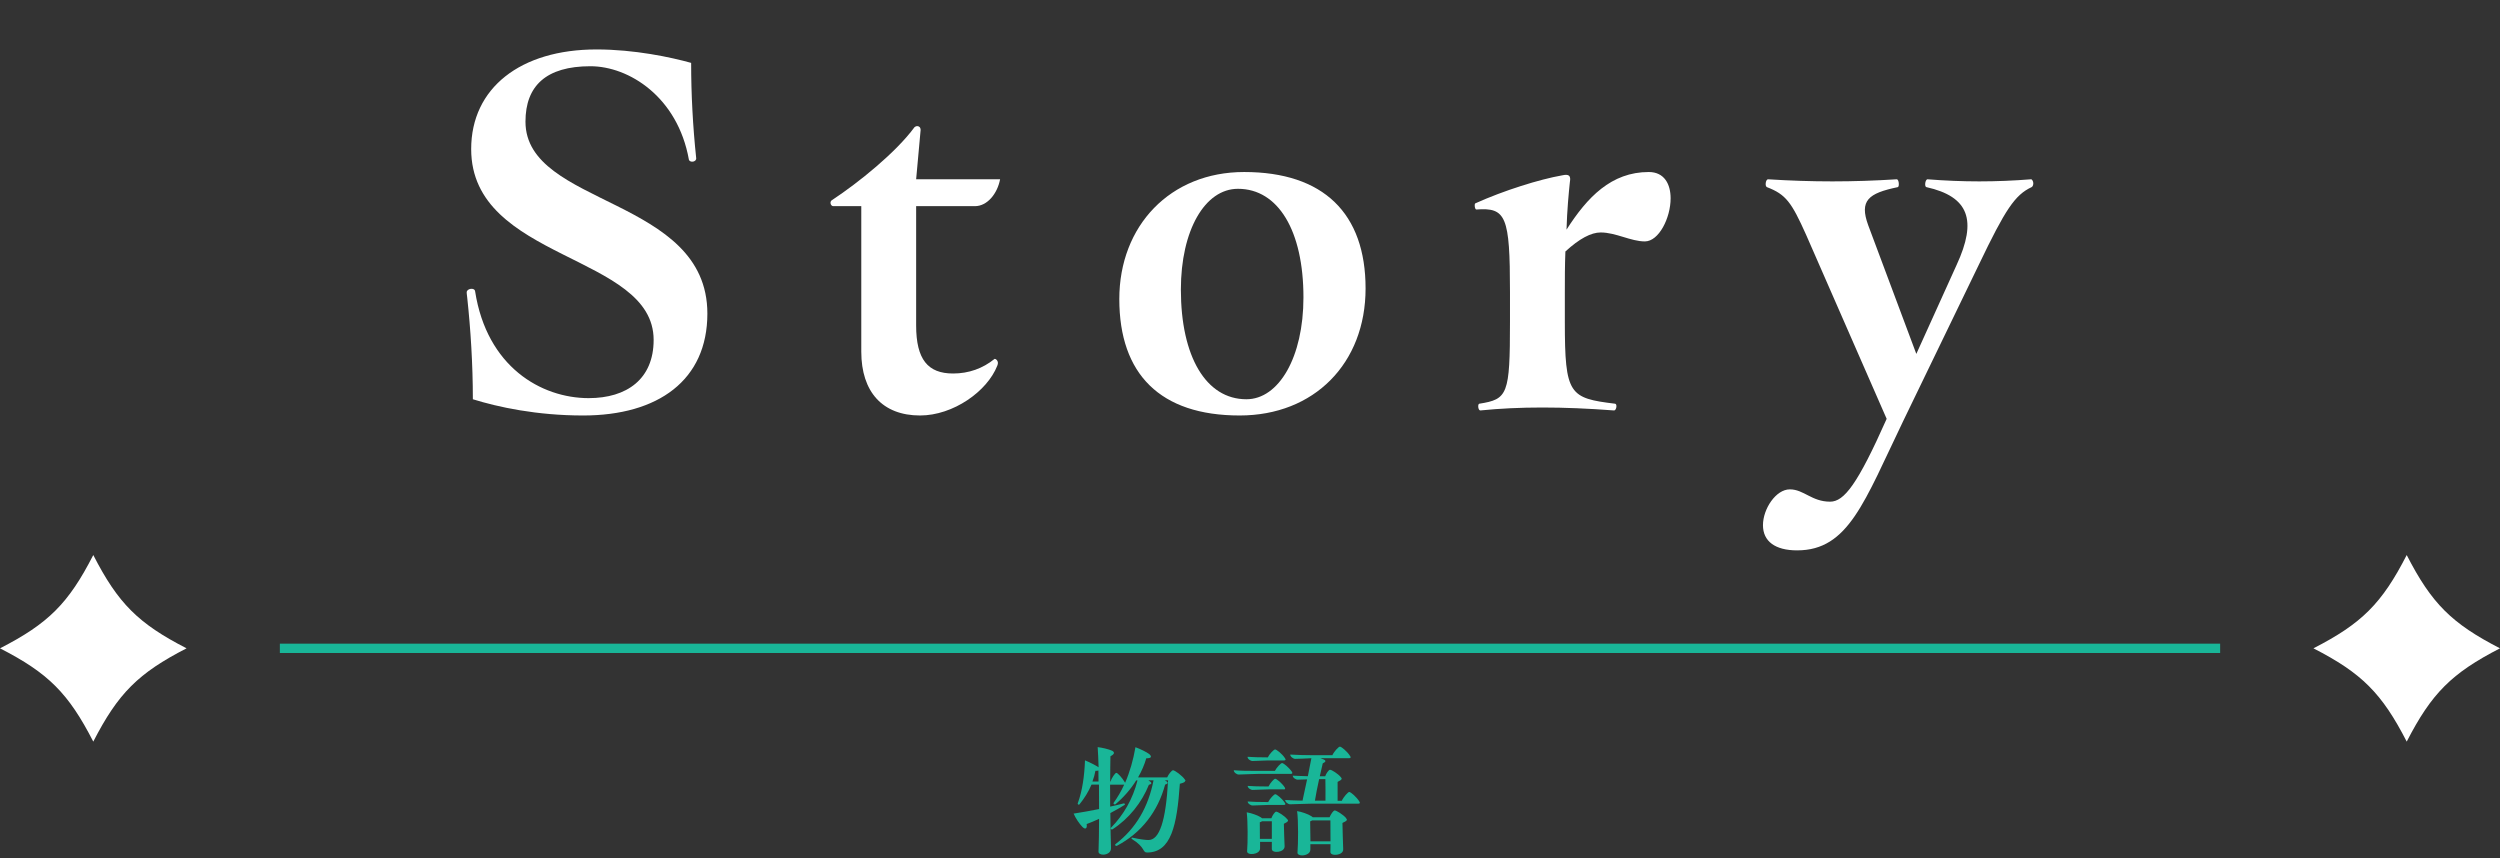 <?xml version="1.0" encoding="UTF-8"?>
<svg id="ttl_pc_740x92px" xmlns="http://www.w3.org/2000/svg" xmlns:xlink="http://www.w3.org/1999/xlink" viewBox="0 0 268 92">
  <rect x="0" y="0" width="268" height="92" fill="#333333" stroke="none"/>
  <defs>
    <style>
      .cls-1, .cls-2 {
        fill: none;
      }

      .cls-3 {
        fill: #fff;
      }

      .cls-4 {
        fill: #19b698;
      }

      .cls-2 {
        clip-path: url(#clippath);
      }
    </style>
    <symbol id="logo_kira" viewBox="0 0 20 20">
      <path class="cls-3" d="m10,0C7.34,5.19,5.19,7.34,0,10c5.19,2.66,7.34,4.82,10,10,2.66-5.18,4.82-7.34,10-10C14.82,7.34,12.66,5.19,10,0Z"/>
    </symbol>
    <clipPath id="clippath">
      <rect class="cls-1" width="268" height="92"/>
    </clipPath>
  </defs>
  <g id="ttl_Sto">
    <g class="cls-2">
      <g>
        <g id="ja_sto">
          <path class="cls-4" d="m127.05,83.71c0,.11-.13.2-.57.31-.31,4.45-.92,7.37-3.52,7.37-.5,0-.17-.56-1.61-1.44-.11-.08-.06-.18.06-.15.81.18,1.39.25,1.71.25,1.16,0,1.86-1.98,2.1-6.4h-.35c.38.2.41.34.03.46-.77,2.87-2.54,5.18-5.17,6.56-.14.06-.25-.1-.15-.18,2.21-1.69,3.52-3.99,4.08-6.84h-.56c.41.24.43.39.06.48-.76,1.9-2.14,3.64-3.91,4.78-.1.06-.24-.08-.15-.18,1.37-1.39,2.34-3.1,2.84-5.07h-.14c-.59.95-1.36,1.83-2.23,2.56-.08.06-.27-.04-.18-.17.43-.6.8-1.23,1.12-1.93h-1.51c0,.76.01,1.55.01,2.35.5-.11.98-.22,1.43-.34.15-.04.17.13.13.15-.45.28-.98.59-1.54.88.01,1.5.04,2.89.07,3.73.03.5-.45.73-.84.73-.28,0-.52-.13-.5-.34.03-.84.06-2.12.06-3.5-.46.21-.91.41-1.33.56.08.52-.17.62-.48.28-.28-.29-.69-.87-.92-1.4.91-.14,1.83-.31,2.73-.49,0-.87-.01-1.77-.01-2.62h-.8c-.32.76-.77,1.48-1.3,2.13-.06.06-.22,0-.17-.14.5-1.37.71-2.96.77-4.59.43.17,1.18.55,1.4.71l.06.04c-.03-.88-.06-1.65-.1-2.17.53.07,1.18.22,1.55.39.28.15.29.35-.18.59-.01.62-.03,1.6-.03,2.72h.03c.13-.39.5-.94.63-.94.14,0,.63.53.91,1.01l.03.06c.52-1.19.88-2.48,1.11-3.82.48.17,1.21.53,1.47.73.32.28.25.46-.31.46-.2.69-.49,1.37-.88,2.05h3.12c.15-.35.49-.77.63-.77.18,0,.98.57,1.28,1.01.04.07.06.1.06.15Zm-9.29.07c0-.41-.01-.8-.01-1.18-.08.03-.18.03-.32.03-.07.38-.17.76-.32,1.15h.66Z"/>
          <path class="cls-4" d="m134.89,82.96c-.52,0-1.68.07-2.1.07-.21,0-.53-.22-.53-.46.7.06,1.51.07,2.45.07h1.96c.17-.35.63-.84.77-.84.15,0,.74.48,1.04.92.1.15.08.24-.1.24h-3.49Zm3.1,4.85c.14.15.17.25-.36.5.01.73.06,1.85.08,2.4.03.7-1.37.8-1.37.31v-.77h-1.26v.69c.01.7-1.43.8-1.39.31.08-.91.08-3.21-.04-4.17.49.08,1.18.32,1.5.53.07.04.11.07.15.11h.99c.11-.31.38-.71.52-.71.17,0,.88.43,1.18.81Zm-4.24-6.68c.56.04,1.26.06,2.03.06h.13c.17-.36.64-.85.78-.85.15,0,.77.48,1.06.94.11.15.08.24-.1.24h-1.71c-.41,0-1.33.06-1.67.06-.21,0-.53-.21-.53-.43Zm3.87,3.49h-1.67c-.41,0-1.33.06-1.67.06-.21,0-.53-.21-.53-.43.56.04,1.26.06,2.03.06h.21c.15-.35.59-.83.71-.83.15,0,.73.48,1.01.91.1.15.08.24-.1.24Zm.11,1.43c.11.15.08.24-.1.24h-1.68c-.41,0-1.33.06-1.67.06-.21,0-.53-.21-.53-.43.56.04,1.26.06,2.03.06h.17c.17-.35.62-.84.76-.84.15,0,.74.48,1.02.92Zm-2.66,3.88h1.27v-1.89h-1.05c-.06.04-.14.08-.24.11,0,.34.01,1.09.01,1.78Zm10.7-3.88c0,.07-.04.1-.15.1h-4.9c-.62,0-1.95.07-2.42.07-.22,0-.53-.24-.53-.46.55.03,1.16.06,1.86.07l.49-2.28c-.41.01-.8.03-1.01.03s-.53-.21-.53-.43c.48.03,1.01.04,1.62.06.15-.76.29-1.47.38-1.93-.57.03-1.4.07-1.74.07-.21,0-.53-.24-.53-.46.69.04,1.53.07,2.48.07h2.04c.17-.38.66-.92.81-.92s.79.52,1.08.99c.13.17.08.25-.1.25h-3.07c.62.2.7.34.25.55-.08.32-.2.83-.32,1.39h.58c.11-.31.38-.7.52-.7.17,0,.87.43,1.16.8.14.15.17.25-.35.5-.01.6-.01,1.46,0,2.03h.45c.17-.39.66-.95.8-.95.15,0,.77.52,1.08,1.02.04.07.06.13.06.15Zm-1.47,1.67c.14.15.17.25-.39.5.01.83.06,2.17.08,2.8.06.7-1.37.81-1.37.32,0-.21,0-.5.01-.84h-2.16v.57c.01.42-.49.63-.88.63-.28,0-.52-.11-.5-.31.08-.97.1-3.43-.04-4.44.49.08,1.18.32,1.5.53.07.04.13.08.17.13h1.81c.13-.32.41-.73.55-.73.18,0,.92.45,1.23.83Zm-1.67,2.47c0-.74,0-1.62-.01-2.24h-1.95c-.07.04-.14.07-.22.1,0,.39.01,1.34.03,2.14h2.16Zm-1.22-6.67c-.18.83-.36,1.71-.45,2.31h1.13c.01-.6,0-1.72-.01-2.31h-.67Z"/>
        </g>
        <g>
          <rect id="line" class="cls-4" x="30" y="69" width="208" height="1"/>
          <use width="20" height="20" transform="translate(0 59.5)" xlink:href="#logo_kira"/>
          <use width="20" height="20" transform="translate(248 59.5)" xlink:href="#logo_kira"/>
        </g>
        <g id="Story">
          <path class="cls-3" d="m50.69,42.8c0-3.78-.24-7.5-.6-10.86-.06-.48-.06-.54-.06-.6,0-.42.84-.54.9-.12,1.26,8.1,7.08,11.46,12.18,11.46,4.08,0,6.96-2.04,6.96-6.24,0-9.24-19.56-8.46-19.56-20.46,0-6.54,5.28-10.68,13.44-10.68,4.08,0,7.98.84,10.14,1.44,0,3.36.18,6.78.54,10.2.06.42-.66.54-.78.18-1.2-6.72-6.42-10.02-10.56-10.02-4.74,0-6.96,2.1-6.96,5.94,0,9.12,19.5,8.04,19.5,20.58,0,7.14-5.28,10.92-13.32,10.92-4.98,0-9.12-.9-11.82-1.74Z"/>
          <path class="cls-3" d="m106.91,39.2c-1.08,2.76-4.74,5.34-8.28,5.34-4.02,0-6.3-2.52-6.3-6.84v-15.6h-3c-.18,0-.3-.18-.3-.36,0-.12.06-.24.18-.3,2.82-1.86,6.84-5.1,8.82-7.8.06-.06.18-.12.3-.12.18,0,.36.12.36.42l-.48,5.28h9c-.3,1.56-1.38,2.88-2.7,2.88h-6.3v12.78c0,3.66,1.26,5.16,3.96,5.16,1.68,0,3.18-.54,4.44-1.56.06-.06.54.18.3.72Z"/>
          <path class="cls-3" d="m119.99,32.06c0-7.86,5.46-13.62,13.38-13.62,8.52,0,13.02,4.44,13.02,12.48s-5.52,13.62-13.5,13.62c-8.52,0-12.9-4.44-12.9-12.48Zm19.74-.18c0-7.14-2.7-11.64-7.02-11.64-3.54,0-6.12,4.44-6.12,10.8,0,7.2,2.7,11.76,7.02,11.76,3.48,0,6.12-4.5,6.12-10.92Z"/>
          <path class="cls-3" d="m179.09,21.26c0,2.1-1.26,4.62-2.76,4.62s-3.12-.96-4.74-.96c-1.02,0-2.28.66-3.78,2.04-.06,1.5-.06,3-.06,4.38v3.18c0,7.8.48,8.16,5.4,8.76.24.06.12.72-.12.72-5.58-.42-10.14-.42-14.34,0-.24,0-.3-.66-.12-.72,3.06-.48,3.3-.96,3.3-8.76v-3.24c0-8.1-.42-9.06-3.6-8.82-.12,0-.18-.24-.18-.42,0-.12,0-.18.06-.24,3.06-1.38,6.9-2.58,9.3-3,.78-.18.96.06.84.72-.12,1.14-.3,3-.36,5.1,2.22-3.48,4.8-6.18,8.82-6.18,1.68,0,2.34,1.32,2.34,2.82Z"/>
          <path class="cls-3" d="m217.97,19.64c0,.18-.06.36-.18.42-1.8.84-2.82,2.4-5.64,8.28l-8.1,16.74c-4.2,8.7-5.88,13.92-11.4,13.92-2.34,0-3.66-.96-3.66-2.7s1.38-3.84,2.88-3.84,2.34,1.32,4.32,1.32c1.5,0,2.94-1.86,6.06-8.88l-8.64-19.74c-1.56-3.48-2.16-4.32-4.2-5.1-.24-.12-.12-.84.12-.84,4.74.3,9.06.3,13.8,0,.24,0,.3.78.12.84-3.18.66-4.14,1.44-3.18,4.08l5.16,13.8,4.32-9.54c2.22-4.8,1.32-7.32-3.24-8.34-.24-.06-.12-.84.12-.84,3.78.3,7.32.3,11.1,0,.12,0,.24.24.24.42Z"/>
        </g>
      </g>
    </g>
  </g>
</svg>